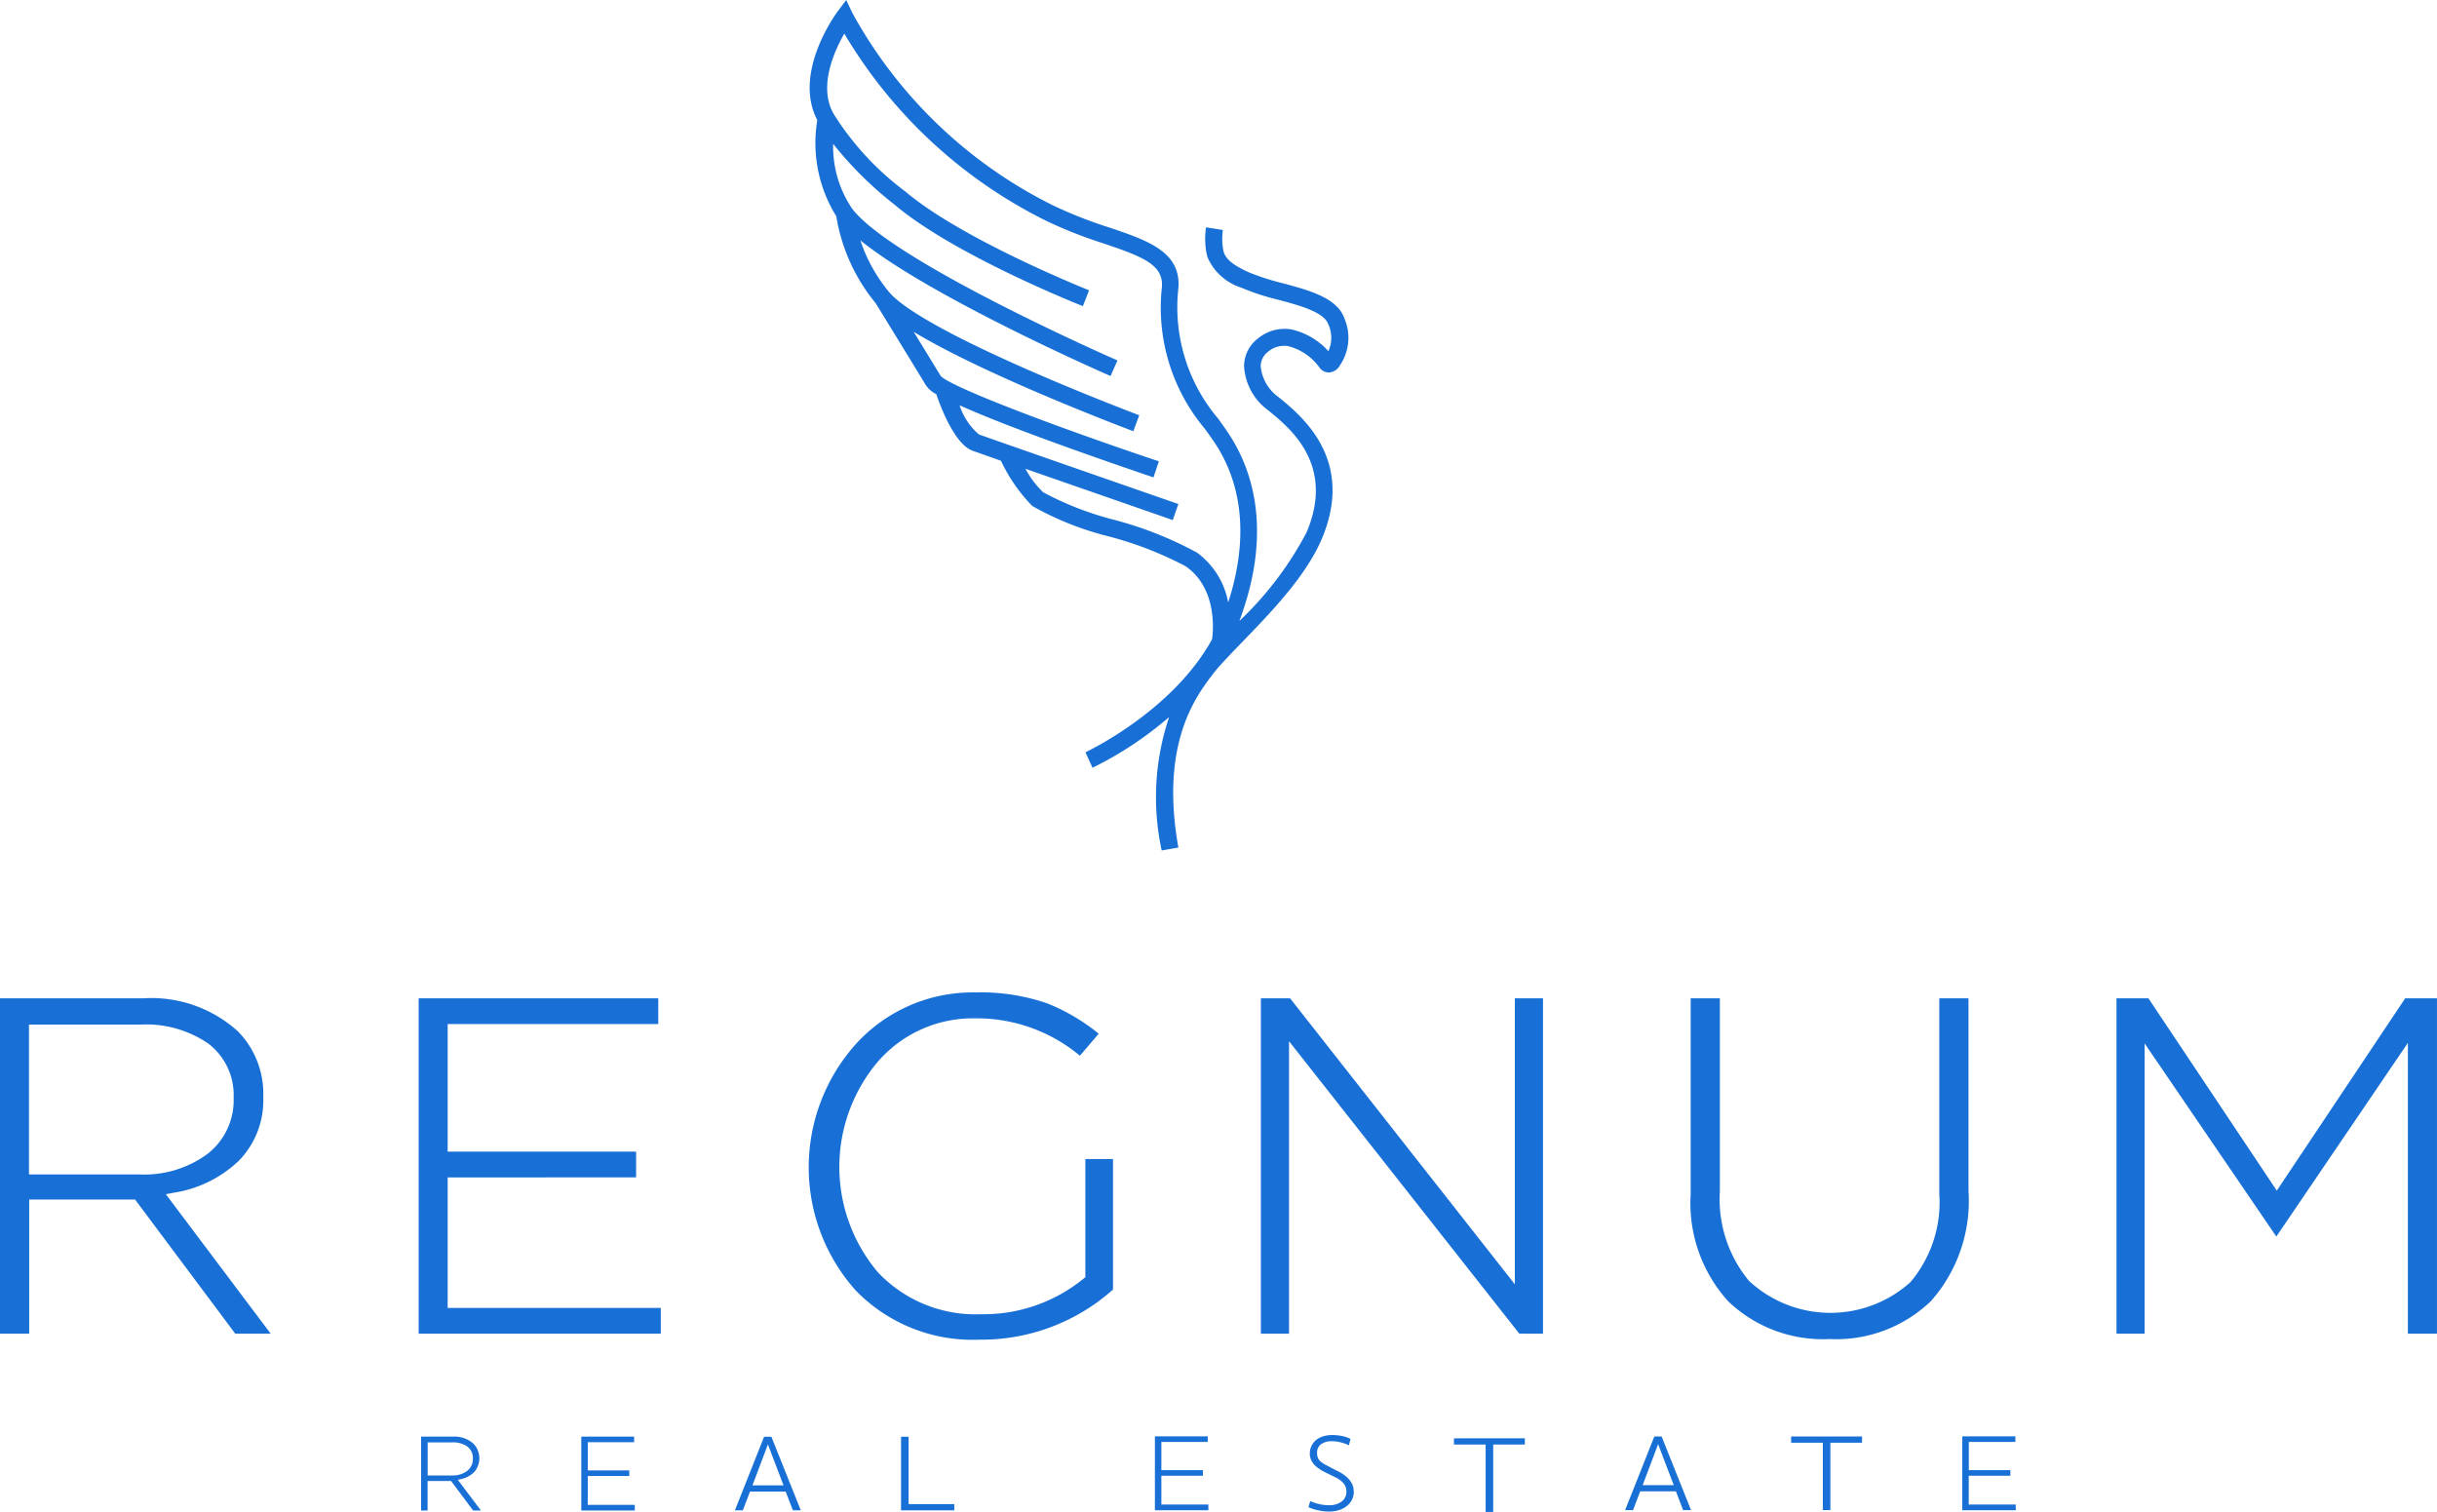 <svg xmlns="http://www.w3.org/2000/svg" xmlns:xlink="http://www.w3.org/1999/xlink" width="141.923" height="88.044" viewBox="0 0 141.923 88.044"><defs><clipPath id="a"><rect width="141.923" height="88.044" fill="#1870d6"/></clipPath></defs><g clip-path="url(#a)"><path d="M13.7,839.03h2.064l-6.108-8.123.454-.085a7.022,7.022,0,0,0,3.809-1.873,5.022,5.022,0,0,0,1.412-3.7,5.187,5.187,0,0,0-1.468-3.817A7.5,7.5,0,0,0,8.35,819.5H0v19.53H1.7v-7.811H7.867Zm-12-18H8.179a6.392,6.392,0,0,1,3.951,1.107,3.756,3.756,0,0,1,1.476,3.143,3.966,3.966,0,0,1-1.546,3.3,6.221,6.221,0,0,1-3.909,1.178H1.688v-8.726Z" transform="translate(0 -761.365)" fill="#1870d6"/><path d="M356.363,829.928v-1.5H345.388V821h12.266v-1.5H343.7v19.53h14.1v-1.5H345.388v-7.6Z" transform="translate(-319.318 -761.365)" fill="#1870d6"/><path d="M673.69,814.7a9.181,9.181,0,0,0-7.023,2.98,10.759,10.759,0,0,0-.043,14.358,9.473,9.473,0,0,0,7.215,2.88A11.5,11.5,0,0,0,681.621,832v-7.6h-1.61v6.881l-.106.085a9.22,9.22,0,0,1-5.98,2.071,7.806,7.806,0,0,1-6-2.447,9.5,9.5,0,0,1,0-12.258,7.325,7.325,0,0,1,5.682-2.525,9.351,9.351,0,0,1,6.087,2.178l1.093-1.284a11.362,11.362,0,0,0-3.036-1.781,11.9,11.9,0,0,0-4.058-.624" transform="translate(-616.803 -756.905)" fill="#1870d6"/><path d="M1051.53,839.03V819.5h-1.639v16.657L1036.8,819.5h-1.7v19.53h1.639V822l13.408,17.026Z" transform="translate(-961.67 -761.365)" fill="#1870d6"/><path d="M1396.173,839.342a7.951,7.951,0,0,0,5.909-2.213,8.793,8.793,0,0,0,2.185-6.406V819.5h-1.7v11.4a7.2,7.2,0,0,1-1.688,5.136,6.971,6.971,0,0,1-9.392-.078,7.446,7.446,0,0,1-1.7-5.207V819.5h-1.7v11.4a8.519,8.519,0,0,0,2.185,6.243,7.965,7.965,0,0,0,5.888,2.2" transform="translate(-1289.628 -761.365)" fill="#1870d6"/><path d="M1756.164,839.03V819.5h-1.852l-7.477,11.2-7.477-11.2H1737.5v19.53h1.639v-16.9l7.669,11.244,7.662-11.28V839.03Z" transform="translate(-1614.242 -761.365)" fill="#1870d6"/><path d="M348.729,1183.6h.454l-1.348-1.788.1-.021a1.608,1.608,0,0,0,.844-.412,1.23,1.23,0,0,0-.014-1.653,1.659,1.659,0,0,0-1.22-.426H345.7v4.3h.376v-1.717h1.369Zm-2.646-3.966h1.433a1.447,1.447,0,0,1,.873.241.833.833,0,0,1,.326.7.86.86,0,0,1-.341.724,1.382,1.382,0,0,1-.865.262h-1.426Z" transform="translate(-321.176 -1095.64)" fill="#1870d6"/><path d="M479.995,1181.591v-.326h-2.419v-1.639h2.7v-.326H477.2v4.3h3.114v-.326h-2.738v-1.681Z" transform="translate(-443.347 -1095.64)" fill="#1870d6"/><path d="M607.138,1183.685h-.461l-.419-1.093H604.18l-.419,1.093H603.3l1.7-4.285h.426Zm-1.915-3.838-.9,2.384h1.809Z" transform="translate(-560.502 -1095.733)" fill="#1870d6"/><path d="M740.14,1179.4v3.923h2.66v.362h-3.1V1179.4Z" transform="translate(-687.226 -1095.733)" fill="#1870d6"/><path d="M950.895,1181.391v-.326h-2.419v-1.639h2.7v-.326H948.1v4.3h3.114v-.333h-2.738v-1.674Z" transform="translate(-880.842 -1095.455)" fill="#1870d6"/><path d="M1613.7,1181.391v-.326h-2.419v-1.639h2.71v-.326H1610.9v4.3h3.114v-.333h-2.738v-1.674Z" transform="translate(-1496.623 -1095.455)" fill="#1870d6"/><path d="M1337.938,1183.485h-.461l-.418-1.093h-2.079l-.418,1.093h-.461l1.7-4.285h.426Zm-1.915-3.838-.9,2.384h1.809Z" transform="translate(-1239.459 -1095.547)" fill="#1870d6"/><path d="M1197.729,1180.7v.362h-1.844v3.923h-.44v-3.923H1193.6v-.362Z" transform="translate(-1108.926 -1096.941)" fill="#1870d6"/><path d="M1474.529,1179.2v.362h-1.844v3.923h-.44v-3.923H1470.4v-.362Z" transform="translate(-1366.09 -1095.547)" fill="#1870d6"/><path d="M1076.839,1181.277a1.091,1.091,0,0,1-.106.482,1.069,1.069,0,0,1-.3.369,1.324,1.324,0,0,1-.454.241,1.891,1.891,0,0,1-.582.085,2.773,2.773,0,0,1-.631-.071,2.422,2.422,0,0,1-.568-.184l.1-.355a2.761,2.761,0,0,0,.532.177,2.413,2.413,0,0,0,.553.064,1.191,1.191,0,0,0,.745-.213.691.691,0,0,0,.277-.582.759.759,0,0,0-.078-.348.966.966,0,0,0-.22-.263,1.456,1.456,0,0,0-.319-.206c-.12-.064-.248-.12-.376-.184s-.284-.142-.419-.213a2.342,2.342,0,0,1-.362-.256,1.1,1.1,0,0,1-.255-.319.89.89,0,0,1-.1-.418.991.991,0,0,1,.106-.468,1.081,1.081,0,0,1,.277-.34,1.242,1.242,0,0,1,.411-.206,1.917,1.917,0,0,1,.5-.071,3.042,3.042,0,0,1,.575.057,1.828,1.828,0,0,1,.5.17l-.092.369a2.6,2.6,0,0,0-.482-.17,2.034,2.034,0,0,0-.5-.064,1.08,1.08,0,0,0-.638.17.6.6,0,0,0-.234.518.675.675,0,0,0,.05.284.612.612,0,0,0,.149.206,1.7,1.7,0,0,0,.262.177c.106.057.234.12.376.2s.3.149.447.227a2.09,2.09,0,0,1,.412.277,1.34,1.34,0,0,1,.305.362.907.907,0,0,1,.128.5" transform="translate(-997.996 -1094.432)" fill="#1870d6"/><path d="M695.869,18.522c-.44-1.185-2.036-1.61-3.583-2.029a13.634,13.634,0,0,1-1.986-.638c-.922-.426-1.312-.745-1.461-1.192a3.581,3.581,0,0,1-.042-1.27l-.49-.078-.49-.078a4.4,4.4,0,0,0,.078,1.731,3.2,3.2,0,0,0,1.986,1.788,13.551,13.551,0,0,0,2.142.7c1.241.333,2.646.709,2.909,1.419a1.871,1.871,0,0,1,.007,1.575,4.08,4.08,0,0,0-2.171-1.27,2.433,2.433,0,0,0-1.915.518,2.046,2.046,0,0,0-.823,1.632,3.432,3.432,0,0,0,1.4,2.561c1.27,1.029,3.923,3.164,2.235,7.122a19.8,19.8,0,0,1-3.909,5.15c1.972-5.271.745-8.853-.638-10.932-.184-.277-.383-.553-.589-.844a10.025,10.025,0,0,1-2.327-7.576c.192-2.142-1.781-2.809-4.058-3.575a25.432,25.432,0,0,1-3.228-1.27A27.019,27.019,0,0,1,667.217.752L666.862,0l-.5.667c-.114.149-2.625,3.582-1.185,6.328a8.081,8.081,0,0,0,1.107,5.6,10.619,10.619,0,0,0,2.291,5.058c.17.277,1.5,2.44,2.923,4.774a1.5,1.5,0,0,0,.61.525c.27.8,1.078,2.923,2.121,3.3.326.114.908.319,1.646.582a9.5,9.5,0,0,0,1.823,2.632,17.694,17.694,0,0,0,4.434,1.766,20.936,20.936,0,0,1,4.5,1.745c1.866,1.3,1.6,3.845,1.532,4.256-2.32,4.214-7.321,6.548-7.371,6.576l.411.9a20.9,20.9,0,0,0,4.462-2.951,14.623,14.623,0,0,0-.433,7.768l.972-.17c-1.078-6.037,1.007-8.782,2.008-10.1.348-.461.958-1.085,1.66-1.816,1.674-1.724,3.753-3.873,4.675-6.037,1.979-4.647-1.178-7.193-2.518-8.286A2.475,2.475,0,0,1,691,21.332a1.047,1.047,0,0,1,.44-.858,1.438,1.438,0,0,1,1.149-.319,3.231,3.231,0,0,1,1.823,1.234.666.666,0,0,0,.582.3.775.775,0,0,0,.617-.411,2.851,2.851,0,0,0,.255-2.752m-8.641,13.621a21.422,21.422,0,0,0-4.774-1.88,18.274,18.274,0,0,1-4.122-1.6A5.557,5.557,0,0,1,677.3,27.3c3.5,1.22,8.506,2.958,8.577,2.987l.326-.936c-.1-.035-9.8-3.405-11.613-4.051a3.753,3.753,0,0,1-1.128-1.7c1.014.461,2.589,1.1,5.037,2,3.128,1.149,6.221,2.185,6.257,2.2l.312-.936c-5.81-1.944-12.138-4.327-12.705-4.973-.56-.915-1.107-1.809-1.575-2.568,4.242,2.568,12.372,5.626,12.791,5.789l.348-.929c-.028-.014-3.15-1.185-6.505-2.66-5.547-2.433-7.435-3.788-8.037-4.483a9.3,9.3,0,0,1-1.7-3.043c4.044,3.277,14.082,7.69,14.571,7.9l.4-.908c-.035-.014-3.37-1.476-6.945-3.306-5.909-3.029-7.889-4.689-8.52-5.555A6.444,6.444,0,0,1,666.1,8.378a21.392,21.392,0,0,0,3.576,3.54c3.433,2.909,10.662,5.789,10.967,5.909l.362-.922c-.071-.028-7.385-2.944-10.691-5.746a16.658,16.658,0,0,1-4.164-4.491c-.936-1.575-.007-3.653.6-4.71a28.233,28.233,0,0,0,11.755,10.9,25.847,25.847,0,0,0,3.348,1.319c2.306.78,3.5,1.249,3.391,2.554a10.966,10.966,0,0,0,2.5,8.236c.206.284.4.553.575.816,1.681,2.525,1.944,5.725.787,9.3a4.643,4.643,0,0,0-1.873-2.944" transform="translate(-617.58)" fill="#1870d6"/></g></svg>